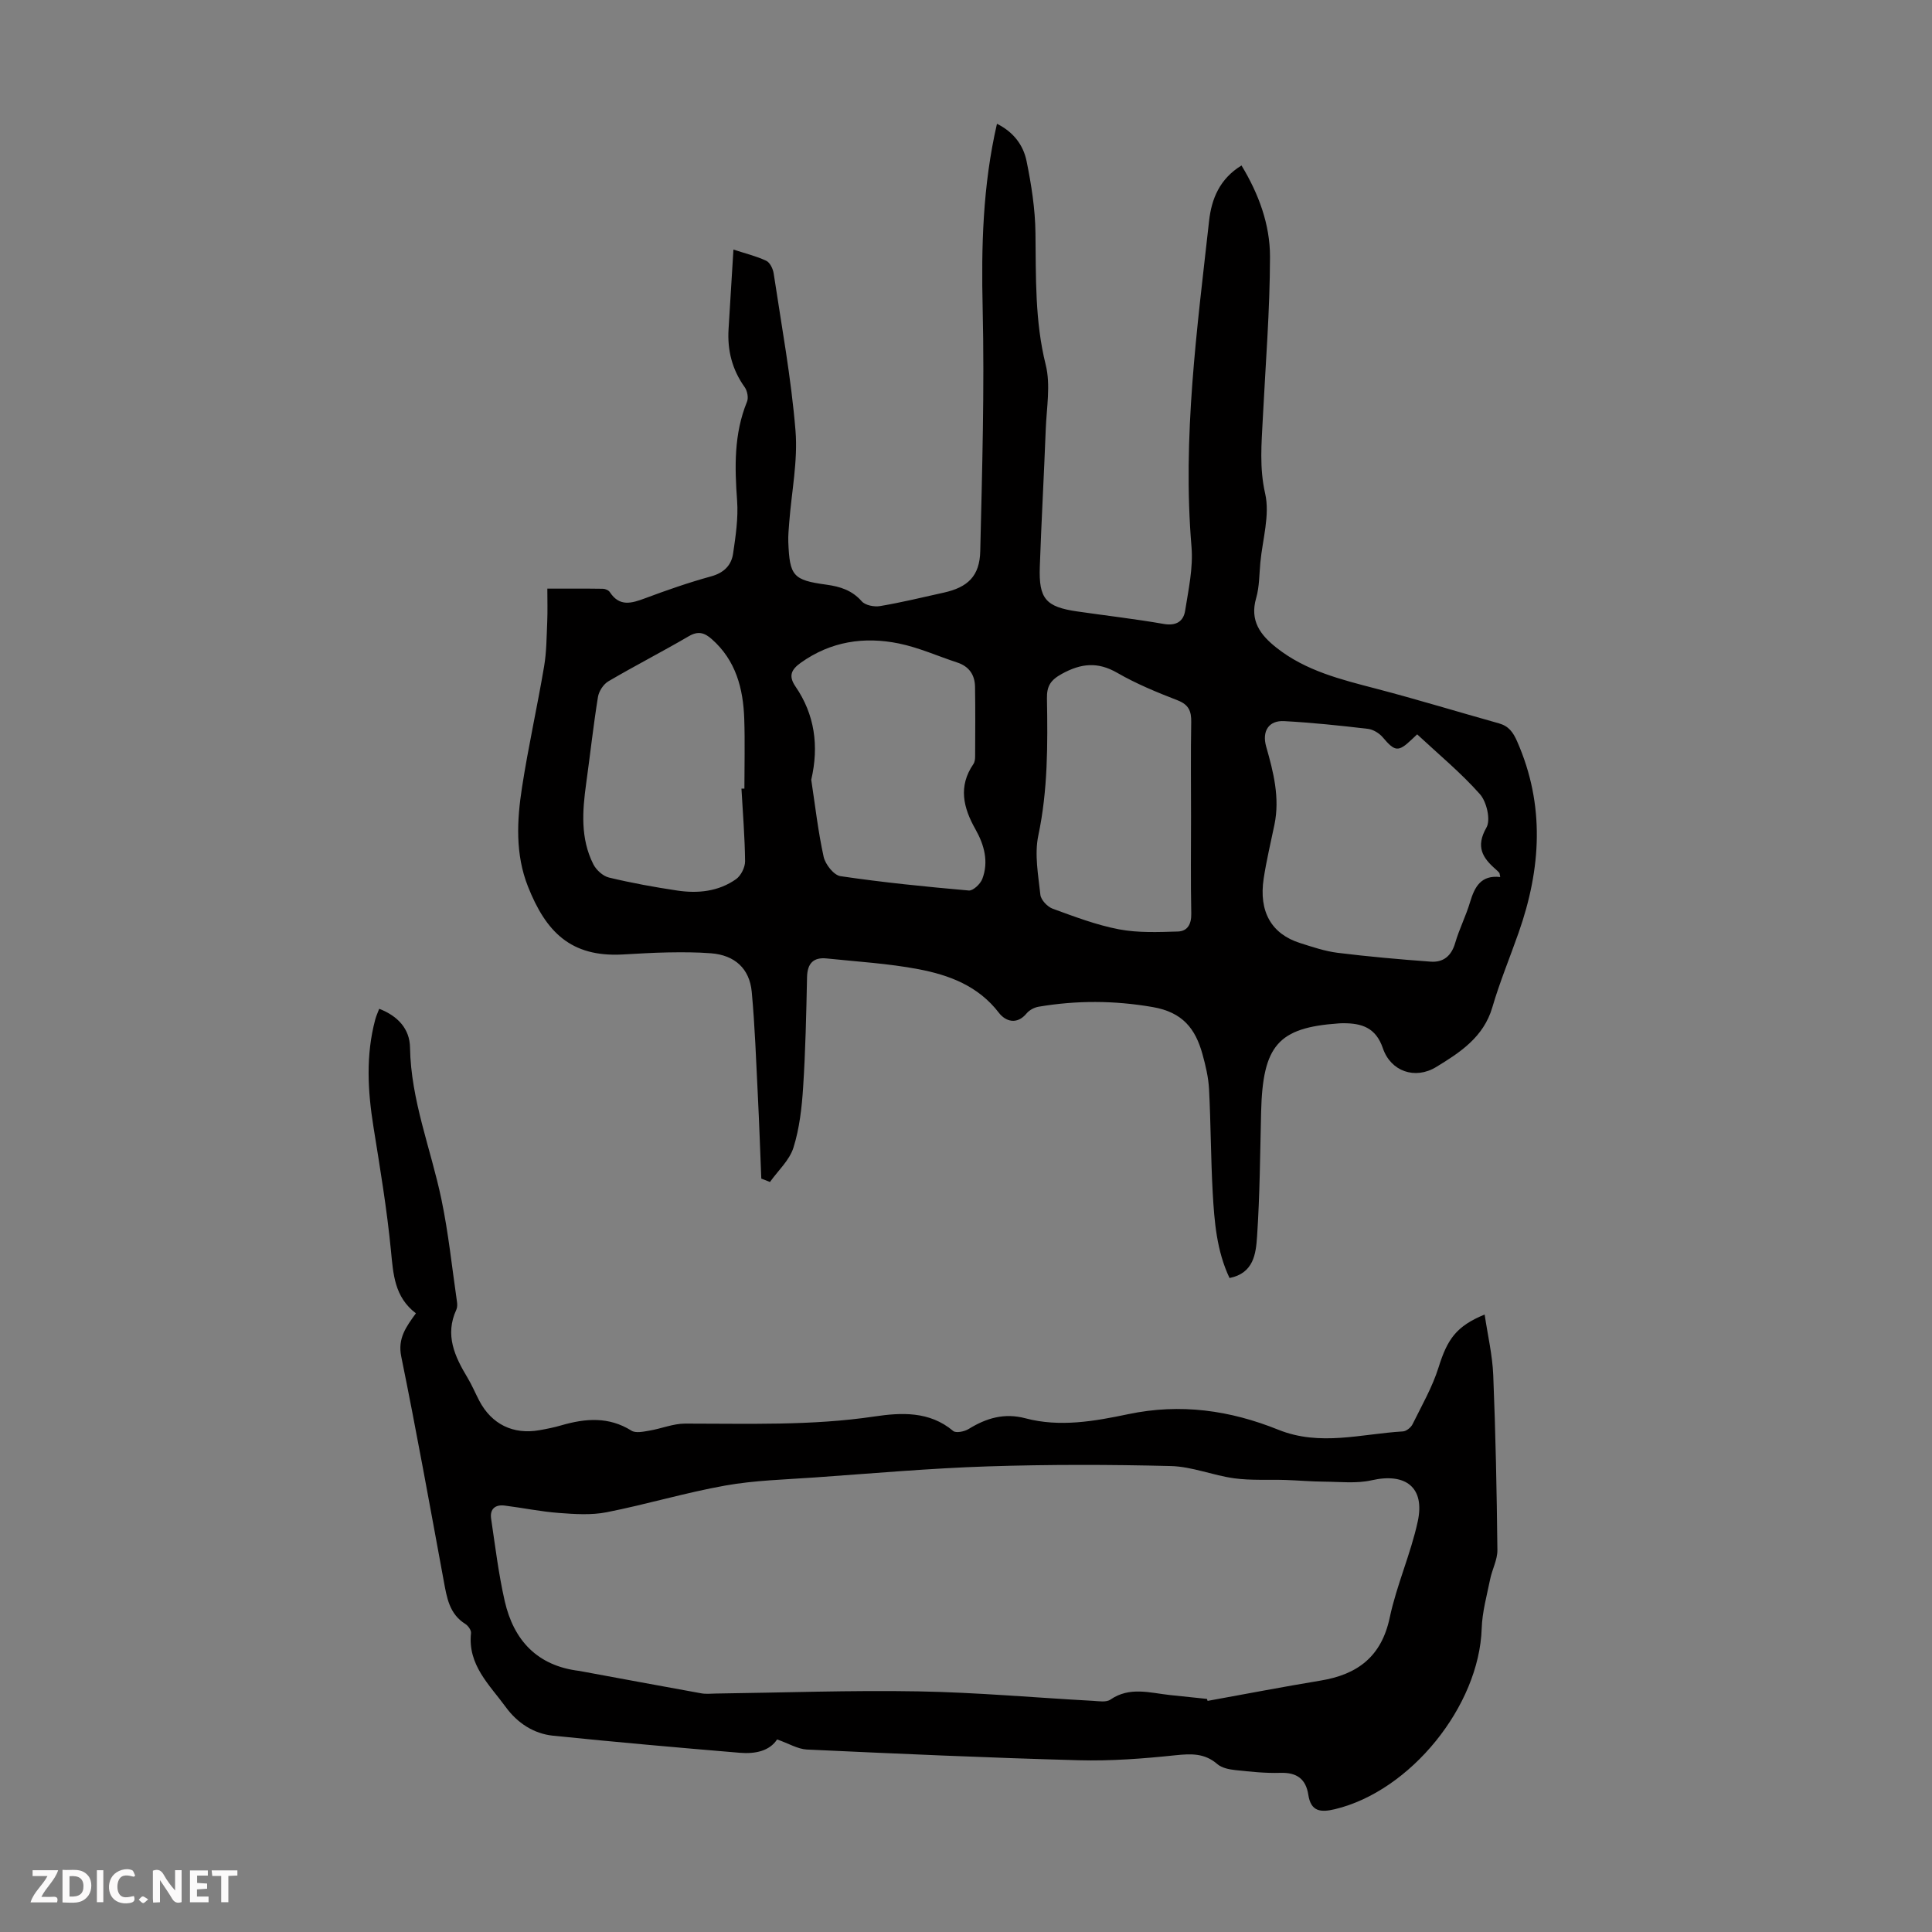 <svg enable-background="new 0 0 400 400" viewBox="0 0 400 400" xmlns="http://www.w3.org/2000/svg"><rect x="0" y="0" width="400" height="400" fill="#808080" stroke="none"/><g fill="#fbfafa"><path d="m37.59 393.81c-.92.31-1.52.05-2-.78-.7-1.2-1.52-2.34-2.47-3.78v4.59c-.55.03-.95.05-1.41.07-.03-.37-.06-.64-.06-.91 0-1.91 0-3.81 0-5.7 1.13-.41 1.77-.03 2.29.91.62 1.11 1.38 2.14 2.31 3.19v-4.2h1.35v6.61z"/><path d="m12.94 393.88v-6.75c1.9.19 3.93-.54 5.37 1.29.8 1.01.78 2.88.03 3.97-1.37 1.97-3.4 1.51-5.4 1.49m1.45-1.22c2.04.12 2.92-.58 2.89-2.21-.03-1.51-.98-2.19-2.89-2z"/><path d="m11.81 393.87h-5.49c.68-2.18 2.47-3.48 3.51-5.45h-3.08v-1.21h5.29c-.71 2.13-2.44 3.48-3.47 5.51.86 0 1.63.04 2.39-.01.79-.05 1.14.21.85 1.16"/><path d="m39.33 393.86v-6.61h3.7v1.07h-2.22v1.52c.68.04 1.34.09 2.07.13v1.07c-.72.05-1.38.09-2.1.14v1.48h2.4v1.19h-3.85z"/><path d="m27.71 388.56c-1.15-.3-2.46-.61-3.1.64-.37.73-.41 1.93-.06 2.67.63 1.35 1.99.93 3.17.68.35.94-.01 1.32-.93 1.46-1.62.25-3.05-.27-3.76-1.48-.73-1.24-.6-3.03.31-4.17.88-1.11 2.71-1.7 4-1.16.32.13.44.74.65 1.12-.1.08-.19.16-.28.24"/><path d="m49.15 387.24v1.07c-.59.02-1.17.05-1.87.08v5.44h-1.48v-5.44h-1.85c-.05-.4-.08-.73-.13-1.15z"/><path d="m20.06 387.21h1.33v6.62h-1.33z"/><path d="m30.68 393.25c-.49.38-.8.79-1.05.76-.32-.05-.6-.45-.9-.7.26-.24.51-.64.8-.67.29-.04.62.3 1.15.61"/></g><path d="m157.62 244.02c-.24-5.77-.43-11.54-.72-17.3-.36-7.12-.6-14.26-1.26-21.36-.45-4.84-3.53-7.6-8.4-7.99-3-.24-6.02-.23-9.03-.18-3.13.05-6.25.27-9.38.43-10.67.55-15.81-4.7-19.52-14.07-2.64-6.66-2.3-13.67-1.23-20.55 1.29-8.38 3.16-16.67 4.57-25.03.52-3.05.51-6.2.65-9.31.09-2.11.02-4.22.02-6.79 4 0 7.76-.03 11.52.03.49.01 1.18.31 1.43.71 2.01 3.06 4.49 2.3 7.28 1.26 4.5-1.68 9.05-3.27 13.68-4.54 2.65-.73 4.19-2.28 4.55-4.72.53-3.62 1.09-7.33.83-10.95-.51-6.99-.67-13.83 2.05-20.49.34-.82.06-2.25-.48-3.01-2.6-3.63-3.61-7.63-3.34-12.02.33-5.34.66-10.68 1.01-16.47 2.46.81 4.73 1.35 6.79 2.32.77.36 1.4 1.66 1.54 2.62 1.63 10.83 3.63 21.65 4.52 32.55.51 6.26-.82 12.68-1.3 19.02-.1 1.34-.24 2.68-.19 4.02.27 7.06.99 7.91 7.89 8.85 2.85.39 5.31 1.16 7.32 3.45.73.83 2.59 1.19 3.8.98 4.4-.74 8.75-1.8 13.12-2.77 5.02-1.1 7.49-3.42 7.61-8.59.39-16.75.89-33.51.5-50.25-.3-12.8.01-25.42 2.96-38.24 3.44 1.7 5.45 4.43 6.12 7.68 1 4.9 1.79 9.92 1.85 14.91.12 9.15-.14 18.23 2.12 27.29 1.05 4.2.18 8.91.01 13.37-.36 9.5-.9 18.99-1.23 28.49-.23 6.61 1.25 8.28 7.73 9.22 5.98.87 11.98 1.55 17.93 2.59 2.59.45 4.08-.54 4.43-2.74.69-4.37 1.68-8.86 1.32-13.2-1.91-22.7 1.15-45.09 3.64-67.52.5-4.51 2.17-8.69 6.71-11.46 3.56 5.87 5.91 12.22 5.9 18.9-.02 11.16-.93 22.31-1.49 33.47-.26 5.2-.73 10.23.49 15.57 1.01 4.46-.55 9.5-1 14.28-.23 2.45-.19 4.99-.86 7.32-1.37 4.71.84 7.65 4.22 10.32 6.07 4.79 13.33 6.56 20.6 8.46 8.53 2.23 16.96 4.81 25.46 7.19 2.02.57 2.93 1.86 3.76 3.76 5.79 13.18 4.94 26.34.3 39.55-1.81 5.16-3.92 10.24-5.45 15.48-1.81 6.19-6.72 9.36-11.62 12.35-4.4 2.68-9.42.89-11.04-3.88-1.46-4.29-4.39-5.19-8.21-5.18-.34 0-.67.01-1.01.04-12.47.88-15.65 4.55-15.99 18.32-.21 8.61-.26 17.22-.84 25.81-.24 3.5-.67 7.58-5.7 8.58-2.67-5.64-3.14-11.66-3.48-17.65-.4-7.14-.39-14.31-.76-21.46-.13-2.43-.71-4.87-1.36-7.23-1.46-5.28-4.1-8.69-10.31-9.76-7.99-1.38-15.75-1.4-23.62-.07-.89.15-1.91.69-2.48 1.38-2.03 2.45-4.38 1.64-5.73-.11-4.28-5.59-10.32-7.84-16.72-9.05-6.23-1.18-12.61-1.55-18.93-2.21-2.76-.29-4.01 1.01-4.08 3.85-.16 7.6-.32 15.22-.81 22.81-.27 4.2-.75 8.5-2 12.49-.82 2.63-3.19 4.77-4.87 7.13-.6-.26-1.2-.48-1.79-.7zm152.99-62.44c-.14-.65-.13-.79-.19-.86-.22-.25-.45-.49-.71-.71-2.77-2.4-4.23-4.7-1.96-8.67.92-1.59.05-5.34-1.35-6.92-3.94-4.44-8.57-8.26-12.99-12.38-.35.33-.75.71-1.16 1.09-2.75 2.61-3.46 2.48-5.94-.45-.73-.87-2-1.65-3.1-1.78-5.77-.68-11.56-1.29-17.35-1.6-3.18-.17-4.62 2.08-3.71 5.28 1.51 5.3 2.86 10.59 1.71 16.16-.77 3.72-1.66 7.41-2.23 11.16-1.04 6.86 1.62 11.48 7.55 13.35 2.55.81 5.14 1.69 7.77 2.02 6.4.79 12.83 1.36 19.26 1.83 2.63.19 4.29-1.19 5.07-3.87.84-2.89 2.24-5.61 3.09-8.49.95-3.14 2.25-5.61 6.24-5.16zm-142.65-20.14c.81 5.33 1.41 10.7 2.57 15.96.35 1.57 2.11 3.8 3.48 4 8.81 1.3 17.69 2.19 26.57 2.97.89.08 2.41-1.36 2.8-2.41 1.36-3.58.38-7.07-1.42-10.26-2.53-4.48-3.6-8.88-.43-13.51.29-.42.36-1.06.36-1.6.02-4.8.06-9.6-.02-14.4-.04-2.46-1.23-4.22-3.67-5.02-4.02-1.32-7.95-3.09-12.07-3.94-7.22-1.48-14.14-.44-20.34 3.99-1.95 1.4-2.6 2.7-1.11 4.89 3.99 5.79 4.91 12.32 3.28 19.33zm78.63 7.53c0-6.49-.08-12.98.04-19.46.04-2.28-.51-3.62-2.83-4.52-4.26-1.65-8.54-3.41-12.49-5.69-4.06-2.34-7.51-1.96-11.47.22-2.33 1.28-3.13 2.52-3.08 5.1.16 9.49.2 18.95-1.79 28.37-.82 3.9-.01 8.2.43 12.27.12 1.07 1.46 2.48 2.55 2.88 4.51 1.64 9.05 3.38 13.74 4.27 3.95.75 8.11.57 12.17.45 2.03-.06 2.83-1.56 2.78-3.75-.14-6.72-.05-13.43-.05-20.14zm-93.08-5.69c.2 0 .41-.01.61-.01 0-4.8.13-9.6-.03-14.4-.21-6.31-1.73-12.15-6.74-16.56-1.49-1.31-2.8-1.73-4.74-.59-5.49 3.21-11.16 6.11-16.64 9.33-1.03.6-1.98 2.06-2.17 3.25-.96 5.95-1.61 11.94-2.44 17.91-.79 5.7-1.21 11.39 1.48 16.72.6 1.19 1.99 2.46 3.25 2.76 4.66 1.12 9.39 1.98 14.13 2.69 4.29.64 8.54.2 12.17-2.36 1.02-.72 1.88-2.45 1.87-3.7-.05-5-.47-10.02-.75-15.04z" fill="#010000"/><path d="m160.89 360.13c-1.59 2.43-4.58 3.02-7.66 2.77-12.91-1.08-25.81-2.22-38.7-3.54-4.06-.41-7.43-2.66-9.81-5.92-3.36-4.61-7.92-8.72-7.2-15.32.07-.59-.59-1.52-1.17-1.89-3.35-2.09-3.84-5.49-4.48-8.93-2.86-15.5-5.65-31.01-8.8-46.46-.76-3.74 1-6.13 3.04-8.93-4.45-3.39-4.69-8.09-5.17-13-.83-8.55-2.25-17.05-3.61-25.54-1.2-7.47-1.62-14.89.36-22.29.19-.73.52-1.42.82-2.22 3.84 1.48 6.32 4.14 6.38 8.02.18 10.92 4.31 20.95 6.5 31.42 1.46 6.98 2.19 14.12 3.22 21.2.08.54.09 1.18-.13 1.66-2.42 5.24-.33 9.69 2.32 14.09.92 1.53 1.61 3.19 2.44 4.78 2.56 4.85 7 7.03 12.43 6.08 1.54-.27 3.08-.58 4.58-1.02 4.97-1.44 9.79-1.83 14.48 1.11.89.56 2.48.21 3.7 0 2.49-.41 4.94-1.46 7.41-1.46 13.08-.01 26.14.47 39.18-1.47 5.53-.82 11.42-1.15 16.33 3 .57.48 2.34.12 3.21-.42 3.66-2.26 7.38-3.36 11.73-2.21 7.14 1.9 14.37.6 21.29-.85 10.85-2.28 21.1-.8 31.08 3.22 8.66 3.49 17.2.85 25.8.35.71-.04 1.67-.82 2-1.5 1.91-3.87 4.1-7.68 5.38-11.76 1.82-5.84 3.68-8.54 9.54-10.94.63 4.27 1.61 8.39 1.78 12.55.49 12.06.73 24.14.86 36.21.02 2.02-1.1 4.03-1.51 6.08-.68 3.36-1.63 6.74-1.74 10.13-.5 16.08-14.74 33.69-30.38 37.44-2.97.71-4.99.51-5.52-2.99-.5-3.25-2.37-4.63-5.74-4.53-3.12.1-6.26-.24-9.37-.57-1.28-.14-2.79-.44-3.71-1.23-2.64-2.3-5.44-2.18-8.71-1.84-6.63.7-13.34 1.21-20 1.03-18.78-.51-37.54-1.35-56.31-2.22-1.87-.1-3.72-1.24-6.14-2.09zm89-8.39c.04.14.09.27.13.41 7.79-1.41 15.57-2.91 23.38-4.2 7.67-1.26 12.62-4.96 14.33-13.05 1.43-6.74 4.34-13.16 5.8-19.9 1.53-7.05-2.51-10.12-9.52-8.53-3.16.72-6.58.31-9.89.29-2.66-.02-5.32-.26-7.98-.35-3.53-.11-7.11.13-10.59-.34-4.42-.6-8.74-2.43-13.13-2.54-12.63-.32-25.29-.34-37.92.07-11.94.39-23.87 1.45-35.79 2.29-6.2.44-12.47.59-18.57 1.68-8.24 1.47-16.3 3.9-24.52 5.52-3.19.63-6.62.4-9.91.15-3.76-.28-7.49-1.06-11.24-1.53-1.94-.24-3.08.72-2.79 2.71.85 5.71 1.54 11.46 2.82 17.08 1.86 8.12 6.74 13.39 15.4 14.44.11.01.22.04.33.06 8.31 1.53 16.61 3.08 24.93 4.58.98.18 2.01.07 3.02.05 13.98-.18 27.96-.7 41.93-.45 12.06.21 24.11 1.3 36.17 1.96 1.22.07 2.75.34 3.61-.25 4-2.75 8.17-1.4 12.33-.95 2.56.27 5.12.53 7.67.8z" fill="#010000"/></svg>